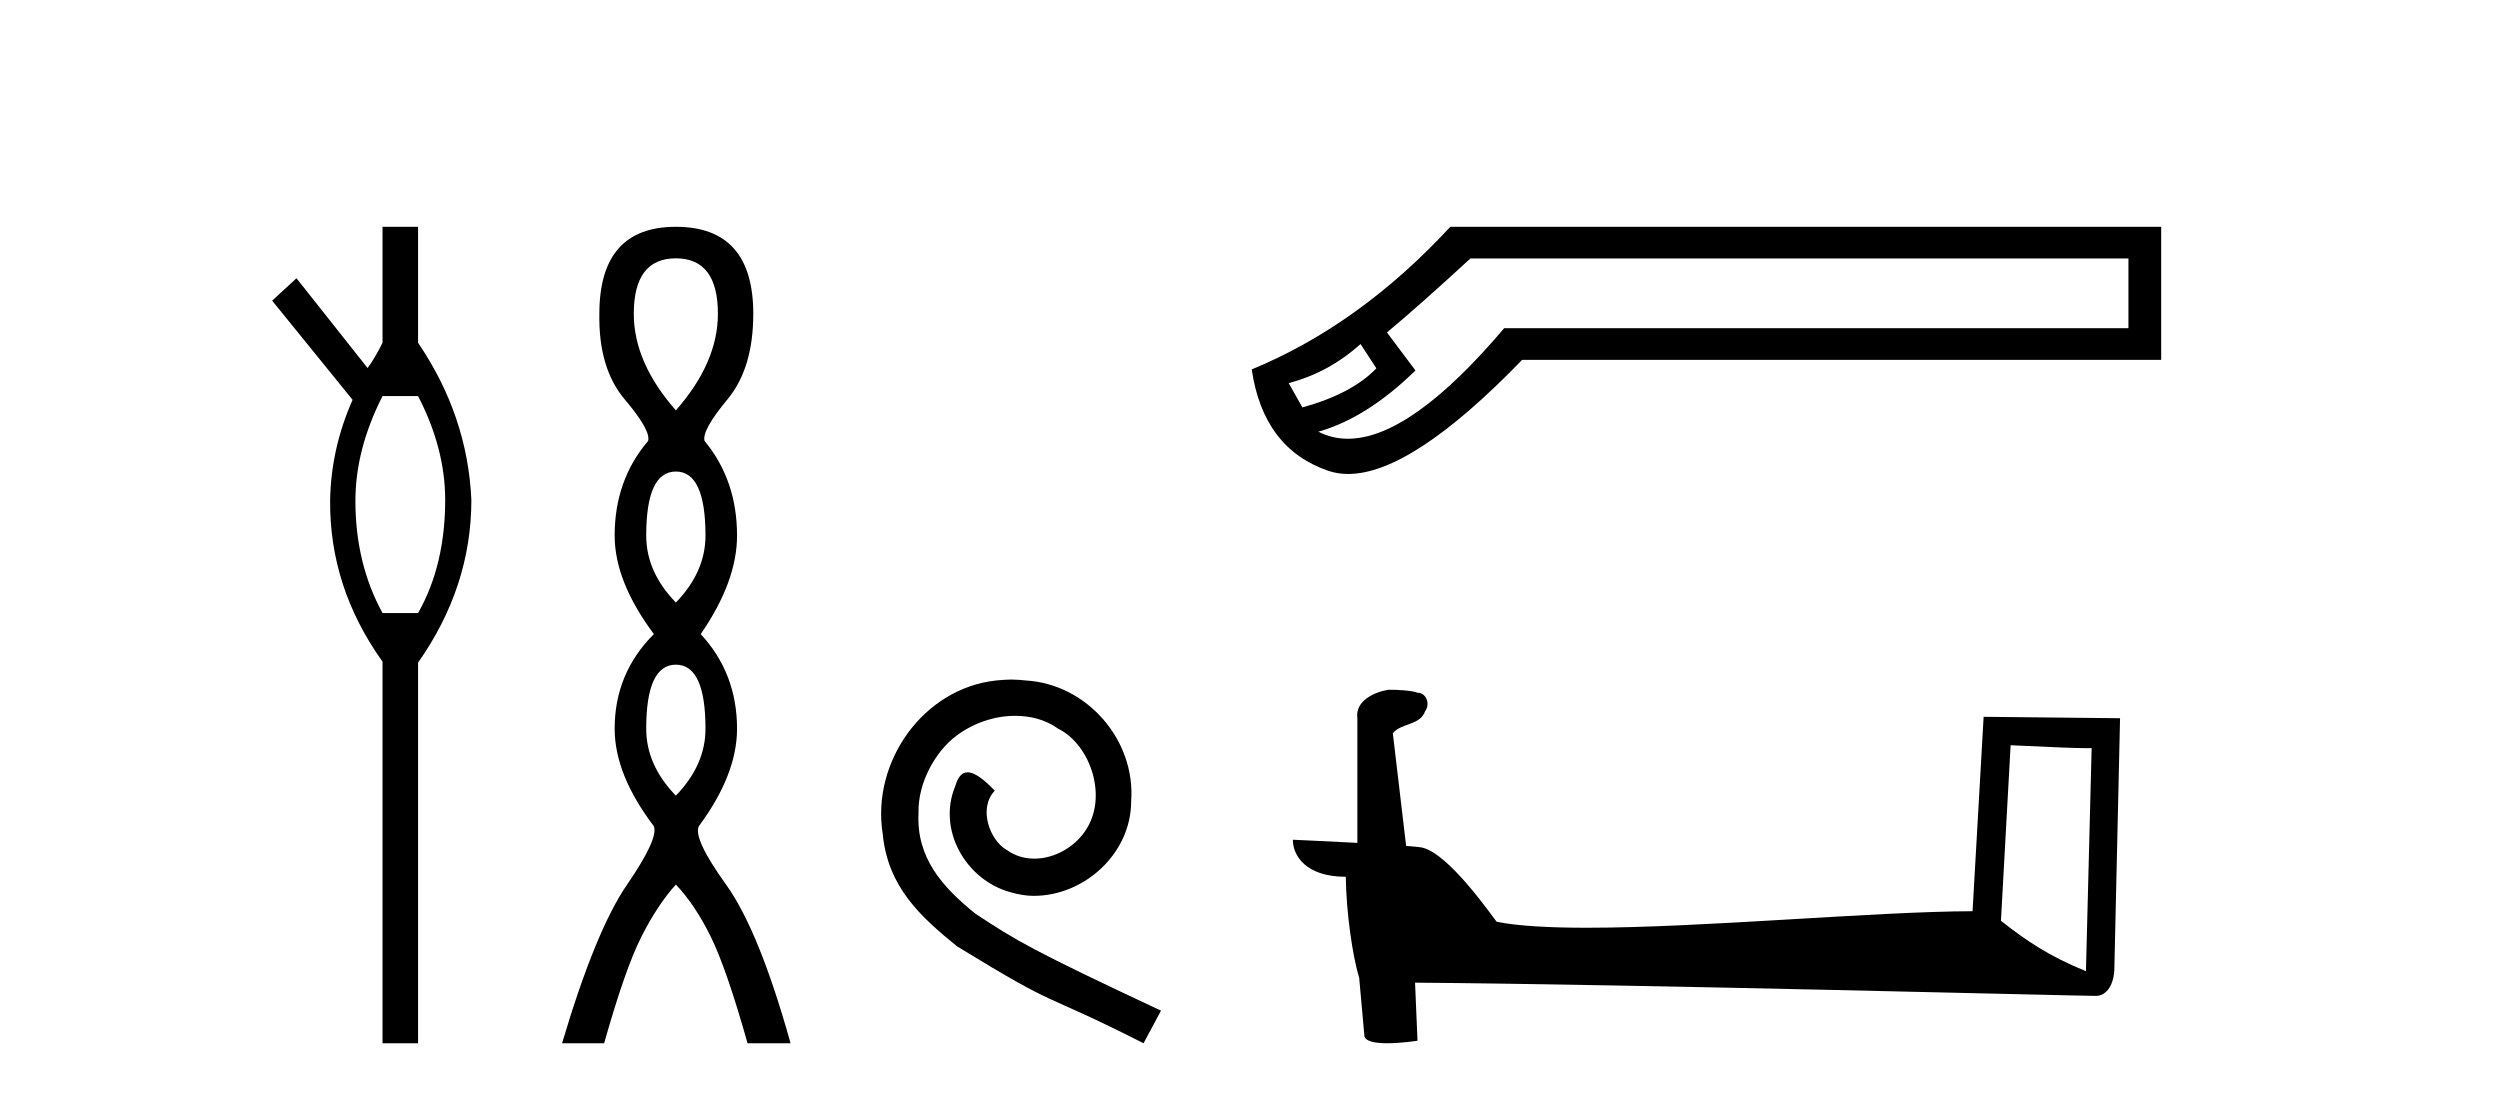 <?xml version='1.0' encoding='UTF-8' standalone='yes'?><svg xmlns='http://www.w3.org/2000/svg' xmlns:xlink='http://www.w3.org/1999/xlink' width='93.0' height='41.0' ><path d='M 15.552 14.734 Q 16.561 16.682 16.561 18.596 Q 16.561 21.031 15.552 22.805 L 14.23 22.805 Q 13.221 20.962 13.221 18.631 Q 13.221 16.717 14.23 14.734 ZM 14.23 8.437 L 14.23 12.751 Q 13.916 13.377 13.673 13.69 L 11.029 10.35 L 10.124 11.185 L 13.116 14.873 Q 12.316 16.682 12.281 18.596 Q 12.246 21.831 14.23 24.615 L 14.23 38.809 L 15.552 38.809 L 15.552 24.649 Q 17.535 21.831 17.535 18.596 Q 17.395 15.465 15.552 12.751 L 15.552 8.437 Z' style='fill:#000000;stroke:none' /><path d='M 25.142 9.61 Q 26.706 9.61 26.706 11.673 Q 26.706 13.487 25.142 15.265 Q 23.577 13.487 23.577 11.673 Q 23.577 9.61 25.142 9.61 ZM 25.142 17.541 Q 26.244 17.541 26.244 19.924 Q 26.244 21.276 25.142 22.414 Q 24.039 21.276 24.039 19.924 Q 24.039 17.541 25.142 17.541 ZM 25.142 24.726 Q 26.244 24.726 26.244 27.108 Q 26.244 28.46 25.142 29.598 Q 24.039 28.46 24.039 27.108 Q 24.039 24.726 25.142 24.726 ZM 25.142 8.437 Q 22.296 8.437 22.296 11.673 Q 22.261 13.7 23.239 14.856 Q 24.217 16.012 24.11 16.403 Q 22.865 17.862 22.865 19.924 Q 22.865 21.631 24.324 23.588 Q 22.865 25.046 22.865 27.108 Q 22.865 28.816 24.324 30.736 Q 24.501 31.198 23.328 32.906 Q 22.154 34.613 20.909 38.809 L 22.474 38.809 Q 23.257 36.035 23.861 34.844 Q 24.466 33.652 25.142 32.906 Q 25.853 33.652 26.44 34.844 Q 27.027 36.035 27.809 38.809 L 29.409 38.809 Q 28.236 34.613 27.009 32.906 Q 25.782 31.198 25.995 30.736 Q 27.418 28.816 27.418 27.108 Q 27.418 25.046 26.066 23.588 Q 27.418 21.631 27.418 19.924 Q 27.418 17.862 26.209 16.403 Q 26.102 16.012 27.062 14.856 Q 28.022 13.7 28.022 11.673 Q 28.022 8.437 25.142 8.437 Z' style='fill:#000000;stroke:none' /><path d='M 37.62 25.279 C 37.432 25.279 37.244 25.297 37.057 25.314 C 34.34 25.604 32.41 28.354 32.837 31.019 C 33.025 33.001 34.255 34.111 35.604 35.205 C 39.619 37.665 38.491 36.759 42.54 38.809 L 43.189 37.596 C 38.372 35.341 37.791 34.983 36.288 33.992 C 35.058 33.001 34.084 31.908 34.169 30.251 C 34.135 29.106 34.819 27.927 35.587 27.364 C 36.202 26.902 36.988 26.629 37.757 26.629 C 38.338 26.629 38.884 26.766 39.363 27.107 C 40.576 27.705 41.242 29.687 40.354 30.934 C 39.944 31.532 39.209 31.942 38.474 31.942 C 38.116 31.942 37.757 31.839 37.449 31.617 C 36.834 31.276 36.373 30.08 37.005 29.414 C 36.715 29.106 36.305 28.73 35.997 28.73 C 35.792 28.73 35.639 28.884 35.536 29.243 C 34.853 30.883 35.946 32.745 37.586 33.189 C 37.876 33.274 38.167 33.326 38.457 33.326 C 40.336 33.326 42.079 31.754 42.079 29.807 C 42.25 27.534 40.439 25.45 38.167 25.314 C 37.996 25.297 37.808 25.279 37.62 25.279 Z' style='fill:#000000;stroke:none' /><path d='M 50.611 12.798 L 51.201 13.702 C 50.598 14.331 49.681 14.816 48.45 15.156 L 47.939 14.252 C 48.935 13.99 49.825 13.506 50.611 12.798 ZM 79.178 9.616 L 79.178 12.209 L 55.955 12.209 C 53.633 14.95 51.694 16.321 50.141 16.321 C 49.749 16.321 49.382 16.234 49.04 16.06 C 50.245 15.719 51.45 14.96 52.655 13.781 L 51.594 12.366 C 52.353 11.738 53.388 10.821 54.698 9.616 ZM 53.951 8.437 C 51.699 10.873 49.236 12.641 46.564 13.742 C 46.852 15.706 47.802 16.964 49.413 17.514 C 49.643 17.592 49.889 17.632 50.152 17.632 C 51.727 17.632 53.884 16.217 56.623 13.388 L 80.396 13.388 L 80.396 8.437 Z' style='fill:#000000;stroke:none' /><path d='M 74.795 27.723 C 76.384 27.8 77.262 27.832 77.638 27.832 C 77.716 27.832 77.772 27.831 77.809 27.828 L 77.809 27.828 L 77.597 36.128 C 76.233 35.572 75.392 35.009 74.435 34.253 L 74.795 27.723 ZM 51.721 25.659 C 51.675 25.659 51.642 25.66 51.627 25.661 C 51.102 25.758 50.403 26.078 50.494 26.723 C 50.494 28.267 50.494 29.811 50.494 31.355 C 49.465 31.301 48.408 31.253 48.094 31.238 L 48.094 31.238 C 48.094 31.82 48.565 32.616 50.063 32.616 C 50.08 33.929 50.309 35.537 50.556 36.358 C 50.557 36.357 50.559 36.356 50.56 36.355 L 50.753 38.506 C 50.753 38.744 51.161 38.809 51.606 38.809 C 52.141 38.809 52.731 38.715 52.731 38.715 L 52.64 36.555 L 52.64 36.555 C 61.074 36.621 77.168 37.047 77.967 37.047 C 78.379 37.047 78.655 36.605 78.655 35.989 L 78.866 26.718 L 73.791 26.665 L 73.379 33.897 C 69.701 33.908 63.346 34.512 59.027 34.512 C 57.654 34.512 56.487 34.451 55.676 34.29 C 55.512 34.093 53.927 31.783 52.919 31.533 C 52.84 31.513 52.603 31.491 52.308 31.468 C 52.143 30.07 51.978 28.673 51.813 27.276 C 52.129 26.887 52.83 26.993 53.016 26.454 C 53.206 26.201 53.077 25.779 52.732 25.769 C 52.512 25.682 51.953 25.659 51.721 25.659 Z' style='fill:#000000;stroke:none' /></svg>